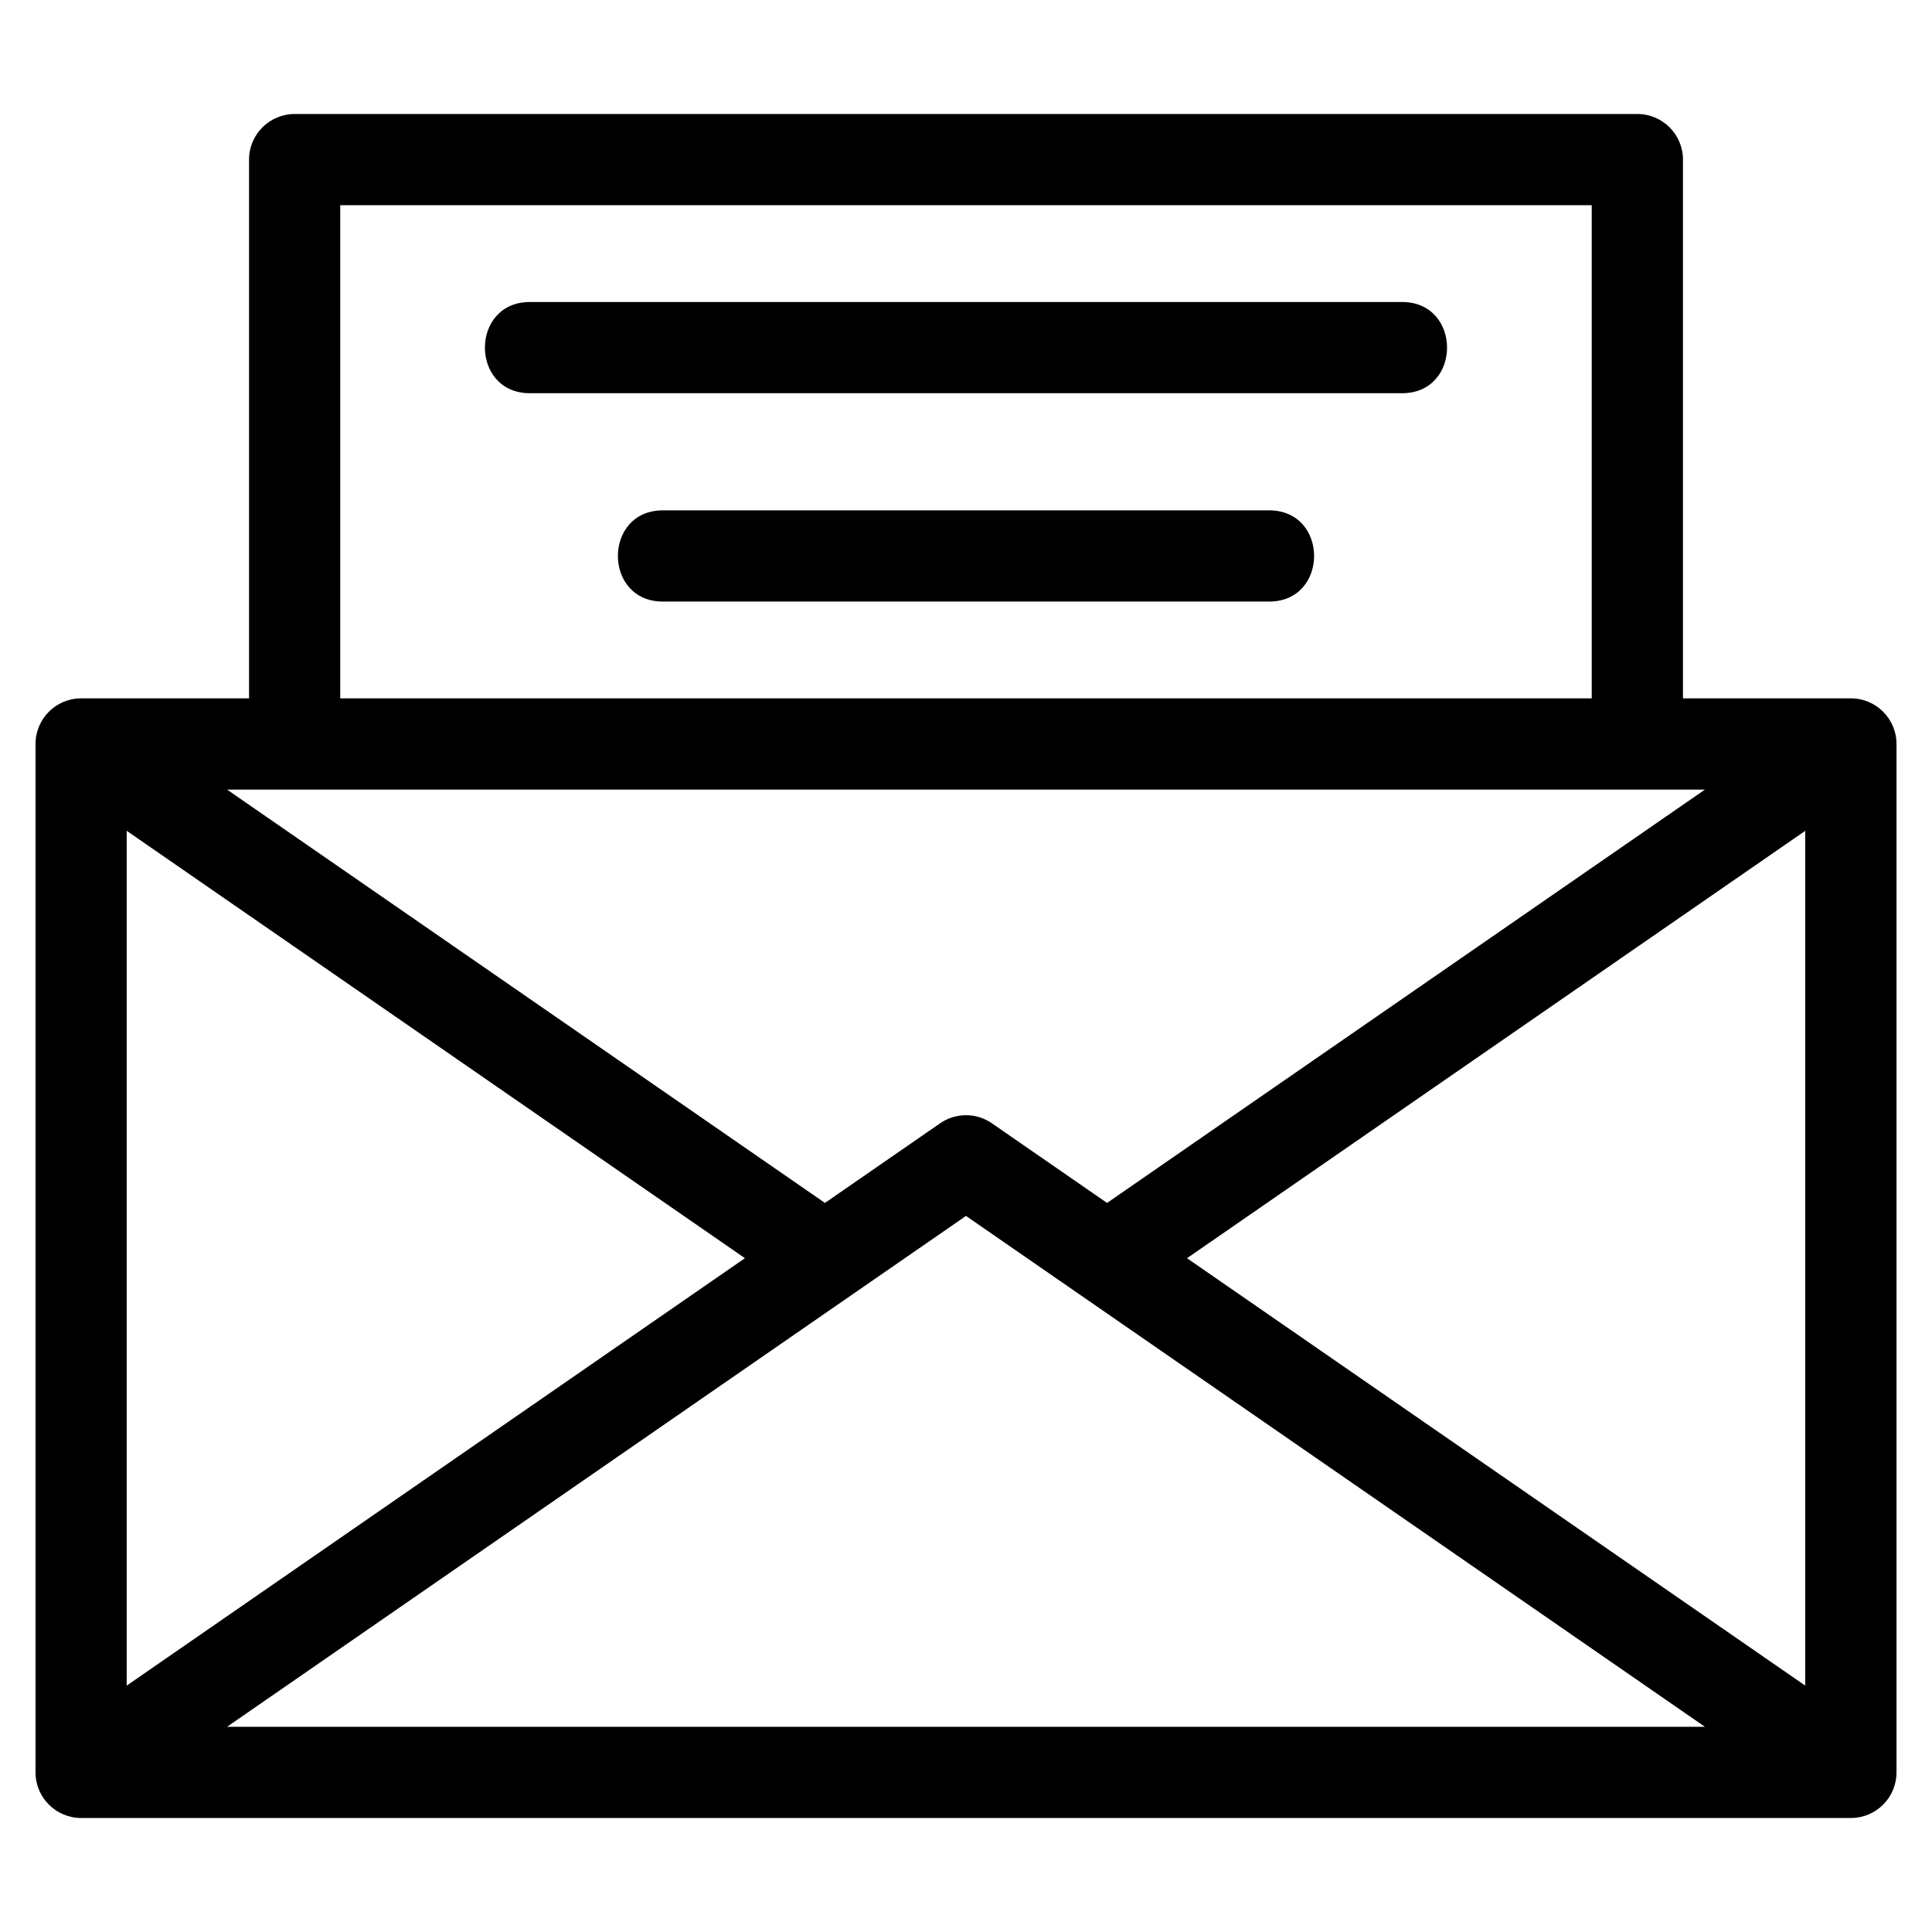 <?xml version="1.0" encoding="UTF-8"?>
<!-- Uploaded to: SVG Repo, www.svgrepo.com, Generator: SVG Repo Mixer Tools -->
<svg fill="#000000" width="800px" height="800px" version="1.1" viewBox="144 144 512 512" xmlns="http://www.w3.org/2000/svg">
 <path d="m165.5 329.07h44.5v-142.77c0-6.676 5.41-12.086 12.086-12.086h355.83c6.676 0 12.086 5.41 12.086 12.086v142.77h44.5c6.676 0 12.09 5.414 12.09 12.09v272.54c0 6.676-5.414 12.086-12.09 12.086h-469c-6.676 0-12.09-5.41-12.09-12.086v-272.54c0-6.676 5.414-12.09 12.09-12.09zm154.17-25.648c-15.898 0-15.898-24.172 0-24.172h160.66c15.895 0 15.895 24.172 0 24.172zm-35.238-55.215c-15.898 0-15.898-24.172 0-24.172h231.13c15.898 0 15.898 24.172 0 24.172zm-50.266 80.863h331.66v-130.69h-331.66zm361.66 272.55c-65.277-45.129-130.55-90.258-195.83-135.39-65.277 45.129-130.55 90.258-195.83 135.39zm-418.25-10.918 163.84-113.27-163.84-113.26zm185.03-127.91 30.344-20.977c4.016-2.898 9.582-3.117 13.887-0.145l30.543 21.117 158.45-109.54h-391.66l158.45 109.54zm95.965 14.645 163.84 113.27v-226.53z"/>
</svg>